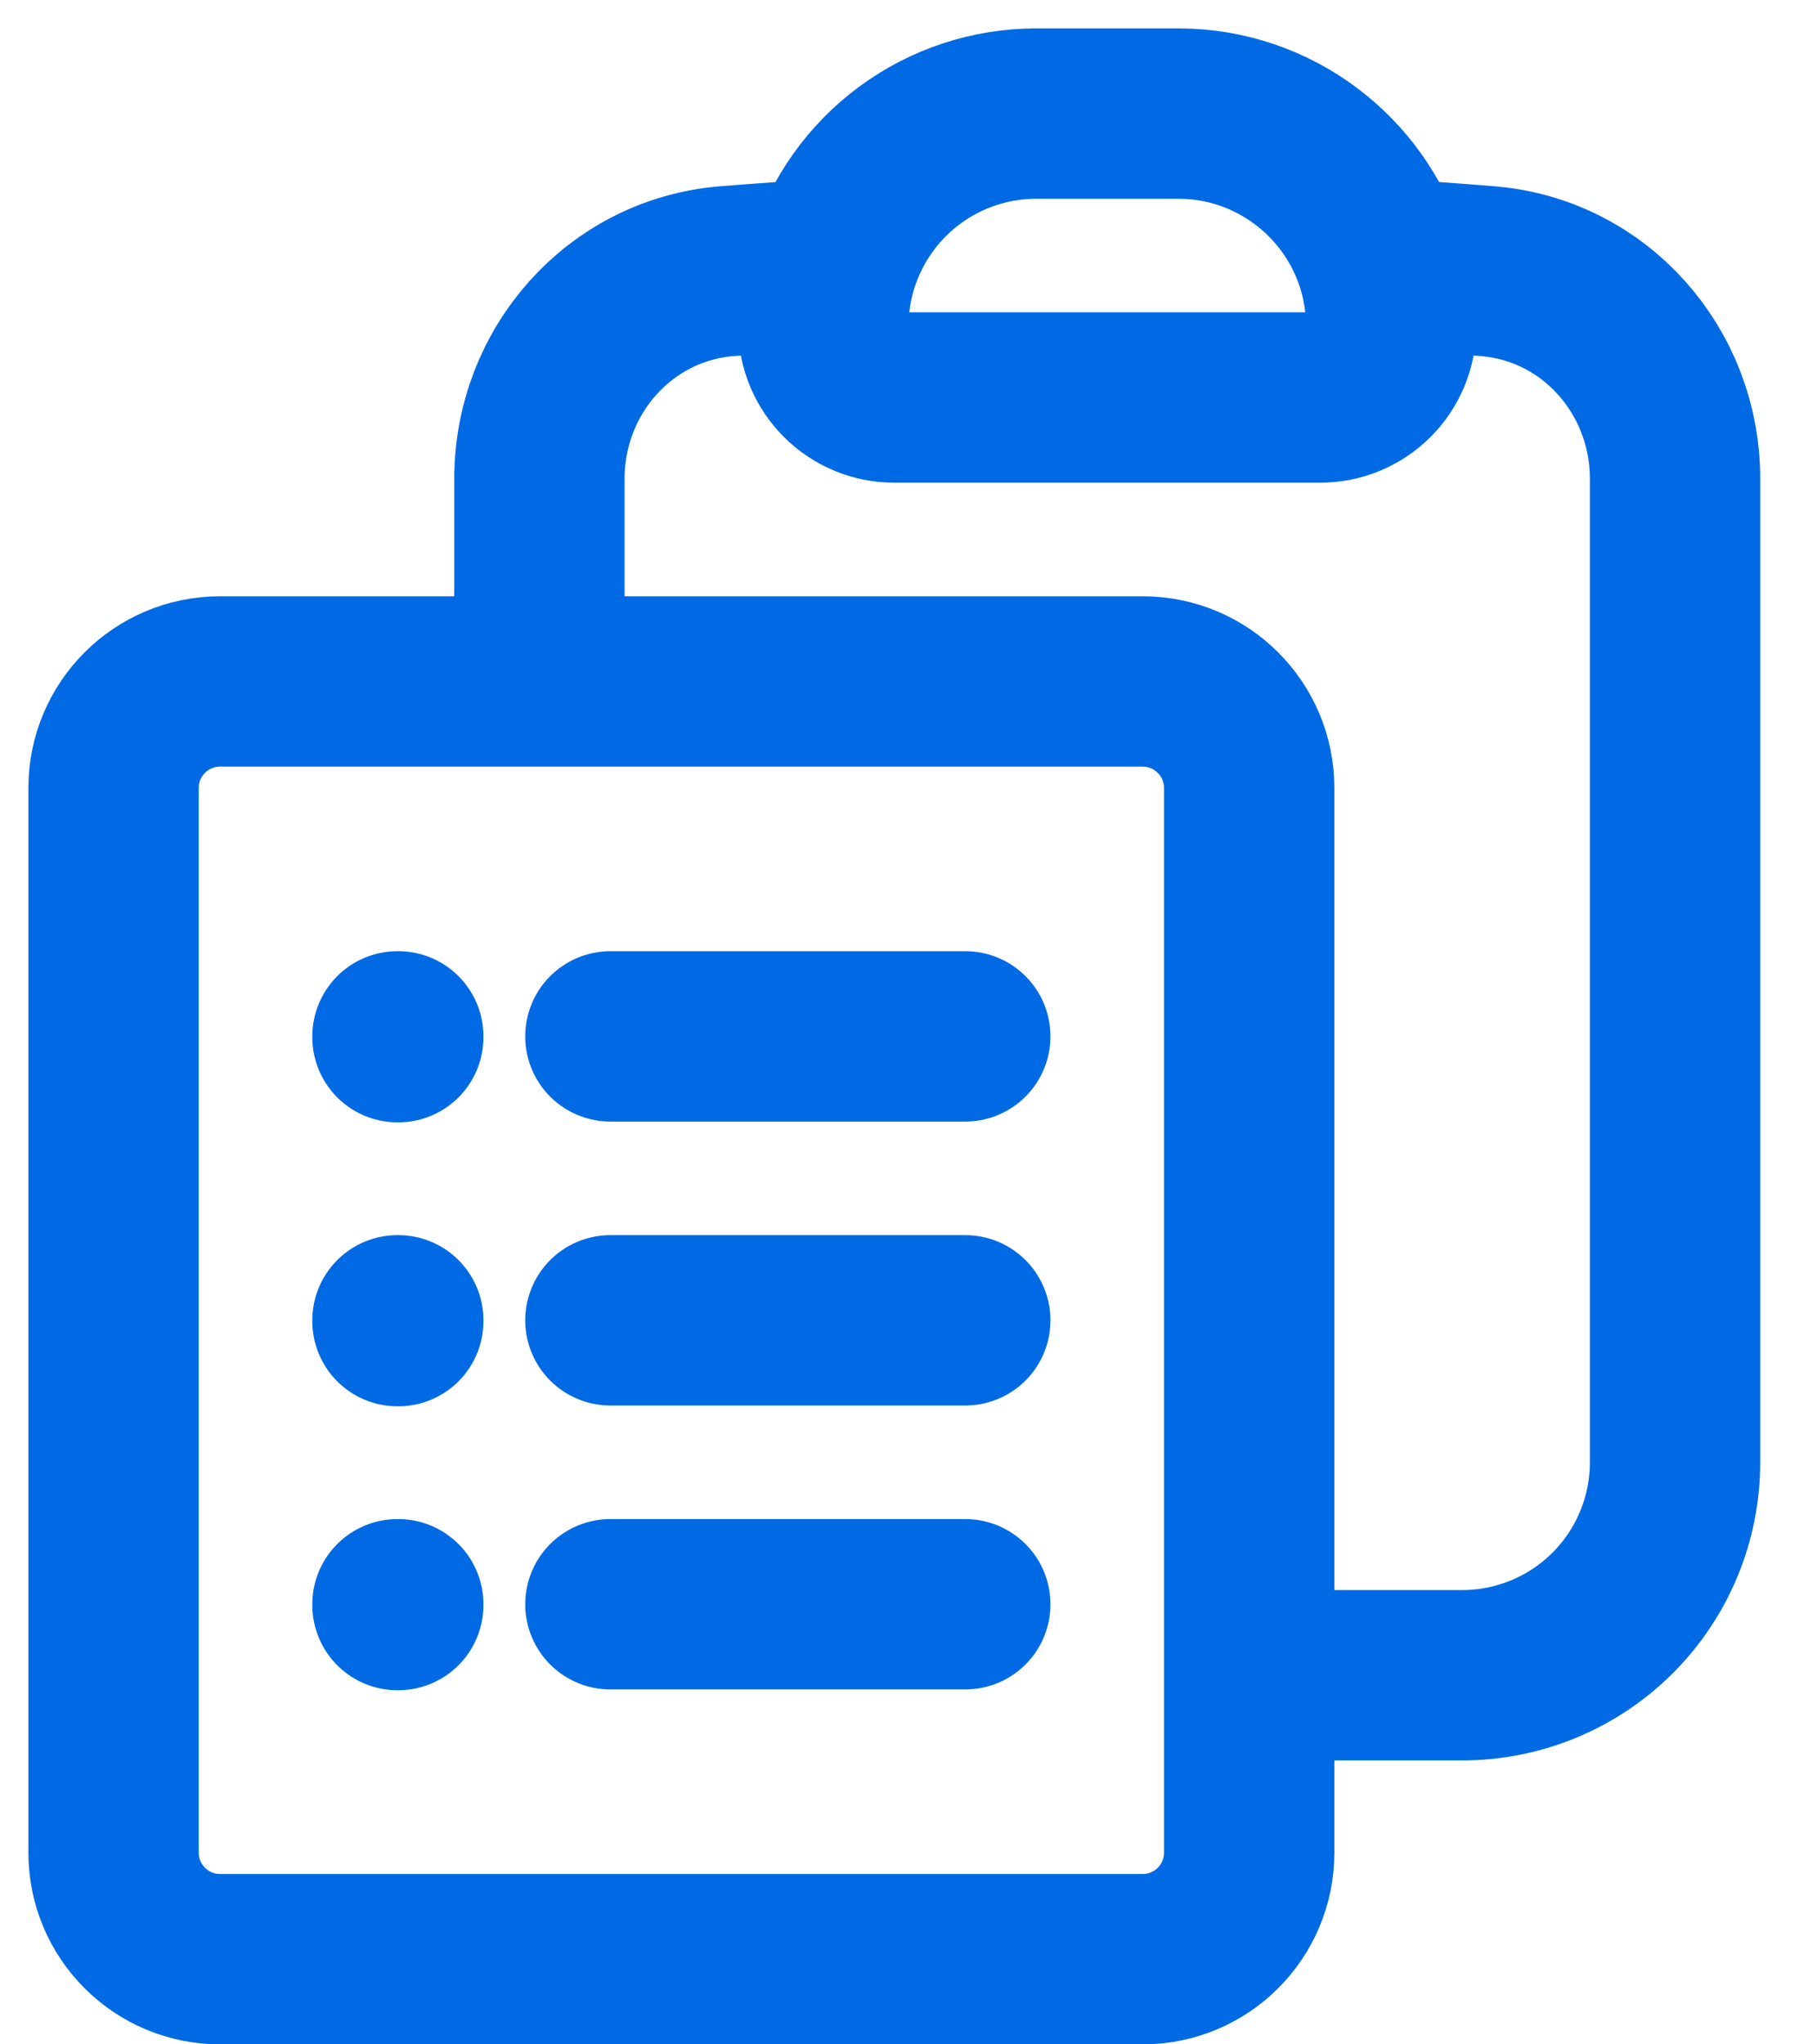 <?xml version="1.0" encoding="utf-8"?>
<svg xmlns="http://www.w3.org/2000/svg" fill="none" height="100%" overflow="visible" preserveAspectRatio="none" style="display: block;" viewBox="0 0 16 18" width="100%">
<path d="M5.375 9.125H8.5M5.375 11.625H8.5M5.375 14.125H8.5M11 14.75H12.875C13.372 14.75 13.849 14.553 14.201 14.201C14.553 13.849 14.75 13.372 14.75 12.875V4.215C14.75 3.269 14.046 2.467 13.103 2.388C12.792 2.362 12.48 2.34 12.168 2.322M12.168 2.322C12.223 2.501 12.25 2.687 12.25 2.875C12.25 3.041 12.184 3.2 12.067 3.317C11.95 3.434 11.791 3.5 11.625 3.5H7.875C7.53 3.5 7.25 3.22 7.25 2.875C7.25 2.683 7.279 2.497 7.333 2.322M12.168 2.322C11.932 1.557 11.218 1 10.375 1H9.125C8.724 1 8.334 1.128 8.012 1.366C7.689 1.604 7.452 1.939 7.333 2.322M7.333 2.322C7.02 2.341 6.708 2.363 6.397 2.388C5.454 2.467 4.75 3.269 4.75 4.215V6M4.75 6H1.938C1.42 6 1 6.42 1 6.938V16.312C1 16.83 1.42 17.25 1.938 17.25H10.062C10.58 17.25 11 16.83 11 16.312V6.938C11 6.42 10.58 6 10.062 6H4.75ZM3.5 9.125H3.507V9.132H3.5V9.125ZM3.5 11.625H3.507V11.632H3.5V11.625ZM3.5 14.125H3.507V14.132H3.5V14.125Z" id="Vector" stroke="#006AE4" stroke-linecap="round" stroke-linejoin="round" stroke-width="1.5"/>
</svg>